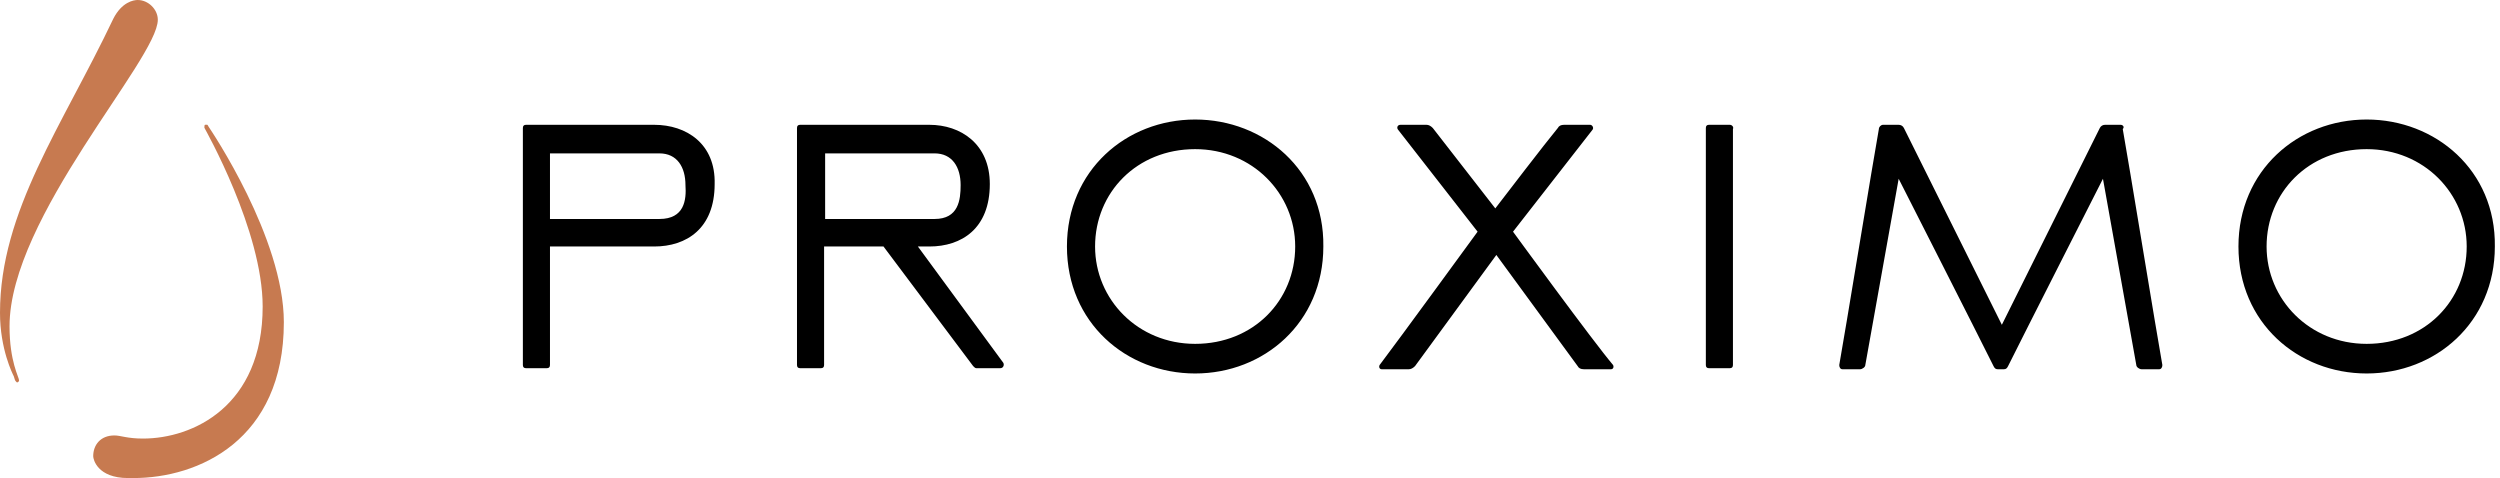 <svg xmlns:xlink="http://www.w3.org/1999/xlink" xmlns="http://www.w3.org/2000/svg" width="319" height="61" viewBox="0 0 319 61" fill="none"><path d="M152.499 15.25C143.722 15.25 136.141 21.731 136.141 31.453C136.141 41.175 143.722 47.656 152.499 47.656C161.277 47.656 168.858 41.175 168.858 31.453C168.991 21.731 161.277 15.25 152.499 15.25ZM152.499 43.876C145.185 43.876 139.732 38.204 139.732 31.453C139.732 24.567 145.052 19.031 152.499 19.031C159.814 19.031 165.267 24.702 165.267 31.453C165.267 38.34 159.947 43.876 152.499 43.876ZM83.476 15.925H67.118C66.852 15.925 66.719 16.06 66.719 16.33V46.576C66.719 46.846 66.852 46.981 67.118 46.981H69.778C70.044 46.981 70.177 46.846 70.177 46.576V31.453H83.476C87.599 31.453 91.189 29.158 91.189 23.487C91.323 18.356 87.599 15.925 83.476 15.925ZM84.141 27.942H70.177V19.571H84.141C86.402 19.571 87.466 21.326 87.466 23.622C87.599 25.512 87.333 27.942 84.141 27.942ZM220.725 15.925H218.065C217.799 15.925 217.666 16.06 217.666 16.33V46.576C217.666 46.846 217.799 46.981 218.065 46.981H220.725C220.991 46.981 221.124 46.846 221.124 46.576V16.465C221.257 16.195 220.991 15.925 220.725 15.925ZM301.984 15.25C293.206 15.25 285.626 21.731 285.626 31.453C285.626 41.175 293.206 47.656 301.984 47.656C310.761 47.656 318.342 41.175 318.342 31.453C318.475 21.731 310.761 15.25 301.984 15.25ZM301.984 43.876C294.669 43.876 289.217 38.204 289.217 31.453C289.217 24.567 294.536 19.031 301.984 19.031C309.299 19.031 314.751 24.702 314.751 31.453C314.751 38.34 309.432 43.876 301.984 43.876ZM193.062 29.563L203.17 16.6C203.436 16.33 203.17 15.925 202.904 15.925H199.579C199.18 15.925 198.914 16.06 198.781 16.33C197.318 18.085 191.732 25.377 190.801 26.592C189.871 25.377 184.285 18.221 182.822 16.33C182.556 16.06 182.29 15.925 182.024 15.925H178.699C178.3 15.925 178.167 16.33 178.433 16.6L188.541 29.563C188.541 29.563 178.3 43.605 176.039 46.576C175.906 46.846 176.039 47.116 176.305 47.116H179.763C180.029 47.116 180.295 46.981 180.561 46.711L190.934 32.533L201.308 46.711C201.441 46.981 201.707 47.116 202.106 47.116H205.564C205.83 47.116 205.963 46.846 205.83 46.576C203.303 43.605 193.062 29.563 193.062 29.563ZM117.123 31.453H118.586C122.709 31.453 126.3 29.158 126.3 23.487C126.3 18.356 122.576 15.925 118.586 15.925H102.095C101.829 15.925 101.696 16.06 101.696 16.33V46.576C101.696 46.846 101.829 46.981 102.095 46.981H104.755C105.021 46.981 105.154 46.846 105.154 46.576V31.453H112.734L124.172 46.711C124.305 46.846 124.438 46.981 124.571 46.981H127.63C128.029 46.981 128.162 46.576 128.029 46.306L117.123 31.453ZM105.287 27.942V19.571H119.251C121.512 19.571 122.576 21.326 122.576 23.622C122.576 25.512 122.31 27.942 119.251 27.942H105.287ZM270.597 15.925H268.603C268.337 15.925 268.071 16.06 267.938 16.33L255.436 41.445L242.935 16.33C242.802 16.06 242.536 15.925 242.27 15.925H240.275C240.009 15.925 239.743 16.195 239.743 16.465C239.078 20.111 235.354 42.93 234.689 46.576C234.689 46.846 234.822 47.116 235.088 47.116H237.349C237.615 47.116 238.014 46.846 238.014 46.576C238.679 42.93 242.27 22.811 242.27 22.811C242.27 22.811 252.909 43.74 254.372 46.711C254.505 46.981 254.638 47.116 254.904 47.116H255.702C255.968 47.116 256.101 46.981 256.234 46.711C257.697 43.74 268.337 22.811 268.337 22.811C268.337 22.811 271.927 42.93 272.592 46.576C272.592 46.846 272.991 47.116 273.257 47.116H275.518C275.784 47.116 275.917 46.846 275.917 46.576C275.252 42.93 271.528 20.111 270.863 16.465C271.129 16.195 270.863 15.925 270.597 15.925Z" fill="#000"/><path d="M2.027 48.667C2.162 48.8 2.162 48.667 2.027 48.667L2.162 48.8C2.297 48.8 2.433 48.667 2.433 48.535C2.433 48.137 1.216 46.148 1.216 41.639C1.216 27.715 20.137 7.559 20.137 2.52C20.137 1.193 18.92 0 17.569 0C17.028 0 15.542 0.265 14.46 2.387C7.974 16.046 0 26.92 0 39.915C0 44.556 1.622 47.739 1.757 48.004C1.892 48.402 1.892 48.535 2.027 48.667ZM26.353 15.913C26.353 15.78 26.353 15.78 26.353 15.913H26.218C26.083 15.913 26.083 16.046 26.083 16.178V16.311C26.218 16.576 33.516 29.439 33.516 39.12C33.516 51.85 24.596 55.961 18.244 55.961C16.217 55.961 15.406 55.563 14.596 55.563C12.839 55.563 11.893 56.757 11.893 58.215C11.893 58.613 12.433 61 16.352 61H17.028C25.272 61 36.219 56.226 36.219 41.109C36.219 30.367 26.894 16.576 26.623 16.178C26.488 15.913 26.488 15.913 26.353 15.913Z" fill="#C77A50"/></svg>